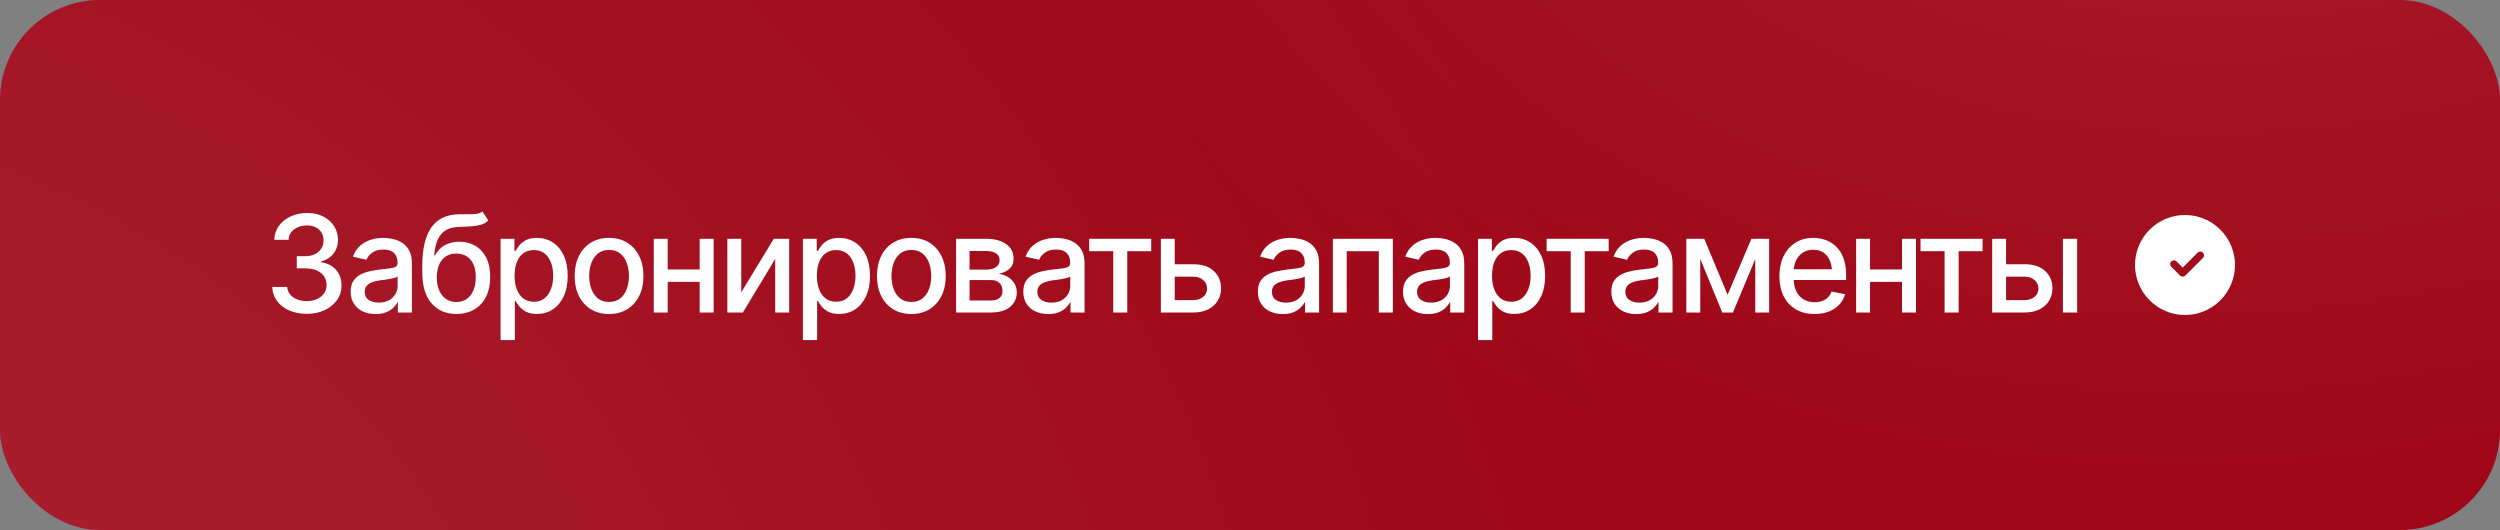 <?xml version="1.0" encoding="UTF-8"?> <svg xmlns="http://www.w3.org/2000/svg" width="500" height="106" viewBox="0 0 500 106" fill="none"><rect x="0" y="0" width="500" height="106" fill="#808080" stroke="none"/><rect width="500" height="106" rx="20" fill="#9F0617"></rect><rect width="500" height="106" rx="20" fill="url(#paint0_radial_14406_281)" fill-opacity="0.12"></rect><rect width="500" height="106" rx="20" fill="url(#paint1_radial_14406_281)" fill-opacity="0.12"></rect><path d="M61.372 62.764C60.045 62.764 58.867 62.54 57.839 62.091C56.81 61.634 55.998 61.002 55.4 60.193C54.802 59.384 54.486 58.448 54.451 57.385H57.43C57.474 57.965 57.672 58.466 58.023 58.888C58.375 59.31 58.836 59.639 59.408 59.877C59.988 60.105 60.634 60.219 61.346 60.219C62.119 60.219 62.805 60.083 63.402 59.81C64 59.538 64.466 59.165 64.8 58.69C65.143 58.206 65.314 57.648 65.314 57.016C65.314 56.356 65.147 55.776 64.813 55.275C64.479 54.766 63.991 54.37 63.35 54.089C62.708 53.808 61.935 53.667 61.029 53.667H59.355V51.241H61.029C61.75 51.241 62.387 51.109 62.941 50.846C63.495 50.582 63.925 50.217 64.233 49.752C64.549 49.286 64.707 48.736 64.707 48.103C64.707 47.497 64.571 46.97 64.299 46.522C64.026 46.065 63.644 45.713 63.152 45.467C62.66 45.212 62.08 45.084 61.412 45.084C60.77 45.084 60.172 45.199 59.619 45.427C59.065 45.656 58.612 45.985 58.261 46.416C57.918 46.838 57.738 47.352 57.72 47.959H54.859C54.886 46.895 55.193 45.963 55.782 45.164C56.38 44.355 57.171 43.727 58.155 43.278C59.148 42.821 60.247 42.593 61.451 42.593C62.708 42.593 63.794 42.839 64.707 43.331C65.63 43.815 66.342 44.465 66.843 45.282C67.344 46.091 67.595 46.974 67.595 47.932C67.595 49.048 67.287 49.989 66.672 50.753C66.057 51.509 65.235 52.023 64.207 52.296V52.441C65.507 52.643 66.514 53.162 67.226 53.997C67.946 54.831 68.307 55.869 68.307 57.108C68.307 58.189 68.003 59.156 67.397 60.008C66.799 60.861 65.978 61.533 64.932 62.025C63.895 62.518 62.708 62.764 61.372 62.764ZM75.123 62.816C74.191 62.816 73.347 62.645 72.591 62.302C71.835 61.951 71.238 61.441 70.798 60.773C70.359 60.105 70.139 59.292 70.139 58.334C70.139 57.499 70.297 56.818 70.614 56.291C70.939 55.754 71.374 55.328 71.919 55.012C72.464 54.695 73.07 54.458 73.738 54.3C74.406 54.142 75.092 54.019 75.795 53.931C76.683 53.834 77.399 53.751 77.944 53.68C78.489 53.61 78.884 53.5 79.13 53.351C79.385 53.192 79.513 52.942 79.513 52.599V52.533C79.513 51.698 79.275 51.052 78.801 50.595C78.335 50.138 77.641 49.91 76.718 49.91C75.76 49.91 74.999 50.121 74.437 50.542C73.883 50.956 73.501 51.426 73.29 51.953L70.587 51.334C70.913 50.437 71.383 49.716 71.998 49.171C72.622 48.618 73.334 48.213 74.134 47.959C74.942 47.704 75.786 47.576 76.665 47.576C77.254 47.576 77.878 47.647 78.537 47.787C79.196 47.919 79.816 48.169 80.396 48.539C80.985 48.899 81.464 49.417 81.833 50.094C82.202 50.771 82.387 51.645 82.387 52.718V62.5H79.579V60.483H79.473C79.297 60.843 79.02 61.204 78.643 61.564C78.273 61.924 77.799 62.223 77.219 62.46C76.639 62.698 75.94 62.816 75.123 62.816ZM75.742 60.523C76.542 60.523 77.223 60.369 77.786 60.061C78.348 59.745 78.779 59.331 79.078 58.822C79.376 58.312 79.526 57.772 79.526 57.2V55.289C79.42 55.385 79.223 55.477 78.933 55.565C78.643 55.653 78.313 55.728 77.944 55.79C77.575 55.851 77.214 55.908 76.863 55.961C76.511 56.005 76.217 56.04 75.98 56.066C75.426 56.145 74.92 56.269 74.463 56.435C74.006 56.594 73.637 56.831 73.356 57.148C73.084 57.455 72.947 57.864 72.947 58.373C72.947 59.085 73.211 59.622 73.738 59.982C74.266 60.342 74.934 60.523 75.742 60.523ZM96.48 42.29L97.666 44.096C97.236 44.5 96.739 44.786 96.177 44.953C95.614 45.12 94.968 45.225 94.239 45.269C93.509 45.313 92.674 45.352 91.734 45.388C90.67 45.414 89.796 45.643 89.11 46.073C88.434 46.495 87.911 47.119 87.541 47.945C87.172 48.772 86.935 49.813 86.83 51.07H87.014C87.48 50.156 88.139 49.475 88.992 49.026C89.853 48.569 90.82 48.341 91.892 48.341C93.079 48.341 94.133 48.613 95.056 49.158C95.979 49.694 96.709 50.485 97.245 51.531C97.781 52.577 98.044 53.852 98.036 55.355C98.044 56.884 97.772 58.206 97.218 59.323C96.665 60.439 95.878 61.296 94.858 61.894C93.848 62.491 92.657 62.794 91.286 62.803C89.22 62.794 87.568 62.091 86.329 60.694C85.089 59.288 84.465 57.231 84.457 54.524V53.087C84.465 49.712 85.072 47.176 86.276 45.48C87.48 43.784 89.277 42.909 91.668 42.856C92.441 42.839 93.131 42.834 93.738 42.843C94.344 42.852 94.876 42.826 95.333 42.764C95.79 42.694 96.172 42.536 96.48 42.29ZM91.286 60.404C92.094 60.395 92.784 60.188 93.356 59.784C93.927 59.38 94.371 58.804 94.687 58.057C95.003 57.31 95.157 56.427 95.148 55.407C95.157 54.414 95.003 53.57 94.687 52.876C94.371 52.173 93.922 51.637 93.342 51.268C92.762 50.898 92.064 50.714 91.246 50.714C90.648 50.714 90.112 50.819 89.638 51.03C89.163 51.241 88.759 51.549 88.425 51.953C88.091 52.349 87.832 52.836 87.647 53.416C87.471 53.997 87.374 54.66 87.357 55.407C87.357 56.919 87.704 58.127 88.398 59.033C89.102 59.938 90.064 60.395 91.286 60.404ZM100.119 68.011V47.761H102.887V50.16H103.125C103.3 49.852 103.542 49.497 103.85 49.092C104.166 48.688 104.605 48.336 105.168 48.038C105.73 47.73 106.464 47.576 107.37 47.576C108.556 47.576 109.611 47.875 110.534 48.473C111.465 49.07 112.199 49.936 112.735 51.07C113.271 52.204 113.54 53.57 113.54 55.17C113.54 56.752 113.276 58.114 112.749 59.257C112.221 60.391 111.492 61.265 110.56 61.88C109.637 62.487 108.578 62.79 107.383 62.79C106.495 62.79 105.766 62.641 105.194 62.342C104.632 62.034 104.188 61.678 103.863 61.274C103.546 60.87 103.3 60.514 103.125 60.206H102.966V68.011H100.119ZM106.763 60.351C107.616 60.351 108.328 60.123 108.899 59.666C109.47 59.209 109.901 58.589 110.191 57.807C110.49 57.016 110.639 56.128 110.639 55.144C110.639 54.168 110.494 53.294 110.204 52.52C109.914 51.747 109.483 51.136 108.912 50.688C108.341 50.239 107.625 50.015 106.763 50.015C105.928 50.015 105.225 50.23 104.654 50.661C104.083 51.083 103.647 51.681 103.349 52.454C103.059 53.219 102.914 54.115 102.914 55.144C102.914 56.172 103.063 57.077 103.362 57.859C103.661 58.642 104.096 59.252 104.667 59.692C105.247 60.131 105.946 60.351 106.763 60.351ZM121.806 62.803C120.426 62.803 119.217 62.487 118.18 61.854C117.152 61.221 116.352 60.334 115.781 59.191C115.218 58.048 114.937 56.721 114.937 55.209C114.937 53.68 115.218 52.344 115.781 51.202C116.352 50.05 117.152 49.158 118.18 48.525C119.217 47.893 120.426 47.576 121.806 47.576C123.194 47.576 124.403 47.893 125.431 48.525C126.459 49.158 127.259 50.05 127.831 51.202C128.402 52.344 128.688 53.68 128.688 55.209C128.688 56.721 128.402 58.048 127.831 59.191C127.259 60.334 126.459 61.221 125.431 61.854C124.403 62.487 123.194 62.803 121.806 62.803ZM121.806 60.391C122.711 60.391 123.458 60.153 124.047 59.679C124.636 59.204 125.071 58.576 125.352 57.794C125.642 57.002 125.787 56.141 125.787 55.209C125.787 54.26 125.642 53.39 125.352 52.599C125.071 51.808 124.636 51.175 124.047 50.701C123.458 50.226 122.711 49.989 121.806 49.989C120.909 49.989 120.167 50.226 119.578 50.701C118.998 51.175 118.562 51.808 118.272 52.599C117.982 53.39 117.837 54.26 117.837 55.209C117.837 56.141 117.982 57.002 118.272 57.794C118.562 58.576 118.998 59.204 119.578 59.679C120.167 60.153 120.909 60.391 121.806 60.391ZM140.724 53.891V56.37H132.748V53.891H140.724ZM133.539 47.761V62.5H130.757V47.761H133.539ZM142.728 47.761V62.5H139.933V47.761H142.728ZM148.252 58.466L154.751 47.761H157.836V62.5H155.042V51.782L148.568 62.5H145.47V47.761H148.252V58.466ZM160.579 68.011V47.761H163.347V50.16H163.584C163.76 49.852 164.002 49.497 164.31 49.092C164.626 48.688 165.065 48.336 165.628 48.038C166.19 47.73 166.924 47.576 167.83 47.576C169.016 47.576 170.071 47.875 170.994 48.473C171.925 49.07 172.659 49.936 173.195 51.07C173.731 52.204 174 53.57 174 55.17C174 56.752 173.736 58.114 173.208 59.257C172.681 60.391 171.952 61.265 171.02 61.88C170.097 62.487 169.038 62.79 167.843 62.79C166.955 62.79 166.226 62.641 165.654 62.342C165.092 62.034 164.648 61.678 164.323 61.274C164.006 60.87 163.76 60.514 163.584 60.206H163.426V68.011H160.579ZM167.223 60.351C168.076 60.351 168.788 60.123 169.359 59.666C169.93 59.209 170.361 58.589 170.651 57.807C170.95 57.016 171.099 56.128 171.099 55.144C171.099 54.168 170.954 53.294 170.664 52.52C170.374 51.747 169.943 51.136 169.372 50.688C168.801 50.239 168.084 50.015 167.223 50.015C166.388 50.015 165.685 50.23 165.114 50.661C164.542 51.083 164.107 51.681 163.809 52.454C163.519 53.219 163.374 54.115 163.374 55.144C163.374 56.172 163.523 57.077 163.822 57.859C164.121 58.642 164.556 59.252 165.127 59.692C165.707 60.131 166.406 60.351 167.223 60.351ZM182.266 62.803C180.886 62.803 179.677 62.487 178.64 61.854C177.612 61.221 176.812 60.334 176.241 59.191C175.678 58.048 175.397 56.721 175.397 55.209C175.397 53.68 175.678 52.344 176.241 51.202C176.812 50.05 177.612 49.158 178.64 48.525C179.677 47.893 180.886 47.576 182.266 47.576C183.654 47.576 184.863 47.893 185.891 48.525C186.919 49.158 187.719 50.05 188.291 51.202C188.862 52.344 189.147 53.68 189.147 55.209C189.147 56.721 188.862 58.048 188.291 59.191C187.719 60.334 186.919 61.221 185.891 61.854C184.863 62.487 183.654 62.803 182.266 62.803ZM182.266 60.391C183.171 60.391 183.918 60.153 184.507 59.679C185.096 59.204 185.531 58.576 185.812 57.794C186.102 57.002 186.247 56.141 186.247 55.209C186.247 54.26 186.102 53.39 185.812 52.599C185.531 51.808 185.096 51.175 184.507 50.701C183.918 50.226 183.171 49.989 182.266 49.989C181.369 49.989 180.626 50.226 180.038 50.701C179.458 51.175 179.022 51.808 178.732 52.599C178.442 53.39 178.297 54.26 178.297 55.209C178.297 56.141 178.442 57.002 178.732 57.794C179.022 58.576 179.458 59.204 180.038 59.679C180.626 60.153 181.369 60.391 182.266 60.391ZM191.217 62.5V47.761H197.308C198.969 47.77 200.288 48.13 201.263 48.842C202.239 49.545 202.722 50.503 202.713 51.716C202.722 52.577 202.45 53.258 201.896 53.759C201.342 54.252 200.617 54.59 199.721 54.774C200.371 54.845 200.969 55.038 201.514 55.355C202.067 55.671 202.511 56.097 202.845 56.633C203.188 57.161 203.359 57.789 203.359 58.519C203.359 59.301 203.153 59.995 202.74 60.602C202.335 61.199 201.755 61.665 201 61.999C200.244 62.333 199.325 62.5 198.244 62.5H191.217ZM193.907 60.087H198.244C198.947 60.096 199.501 59.934 199.905 59.6C200.31 59.257 200.507 58.795 200.499 58.215C200.507 57.53 200.31 56.994 199.905 56.607C199.501 56.211 198.947 56.014 198.244 56.014H193.907V60.087ZM193.907 53.917H197.334C198.143 53.909 198.776 53.737 199.233 53.403C199.699 53.06 199.927 52.599 199.918 52.019C199.927 51.448 199.699 51.004 199.233 50.688C198.767 50.362 198.125 50.2 197.308 50.2H193.907V53.917ZM209.648 62.816C208.716 62.816 207.873 62.645 207.117 62.302C206.361 61.951 205.763 61.441 205.324 60.773C204.884 60.105 204.665 59.292 204.665 58.334C204.665 57.499 204.823 56.818 205.139 56.291C205.464 55.754 205.899 55.328 206.444 55.012C206.989 54.695 207.596 54.458 208.264 54.3C208.932 54.142 209.617 54.019 210.32 53.931C211.208 53.834 211.924 53.751 212.469 53.68C213.014 53.61 213.41 53.5 213.656 53.351C213.911 53.192 214.038 52.942 214.038 52.599V52.533C214.038 51.698 213.801 51.052 213.326 50.595C212.86 50.138 212.166 49.91 211.243 49.91C210.285 49.91 209.525 50.121 208.962 50.542C208.409 50.956 208.026 51.426 207.815 51.953L205.113 51.334C205.438 50.437 205.908 49.716 206.523 49.171C207.147 48.618 207.859 48.213 208.659 47.959C209.468 47.704 210.312 47.576 211.19 47.576C211.779 47.576 212.403 47.647 213.062 47.787C213.722 47.919 214.341 48.169 214.921 48.539C215.51 48.899 215.989 49.417 216.358 50.094C216.728 50.771 216.912 51.645 216.912 52.718V62.5H214.104V60.483H213.999C213.823 60.843 213.546 61.204 213.168 61.564C212.799 61.924 212.324 62.223 211.744 62.46C211.164 62.698 210.465 62.816 209.648 62.816ZM210.268 60.523C211.067 60.523 211.749 60.369 212.311 60.061C212.874 59.745 213.304 59.331 213.603 58.822C213.902 58.312 214.051 57.772 214.051 57.2V55.289C213.946 55.385 213.748 55.477 213.458 55.565C213.168 55.653 212.838 55.728 212.469 55.79C212.1 55.851 211.74 55.908 211.388 55.961C211.037 56.005 210.742 56.04 210.505 56.066C209.951 56.145 209.446 56.269 208.989 56.435C208.532 56.594 208.163 56.831 207.881 57.148C207.609 57.455 207.473 57.864 207.473 58.373C207.473 59.085 207.736 59.622 208.264 59.982C208.791 60.342 209.459 60.523 210.268 60.523ZM217.835 50.239V47.761H230.241V50.239H225.455V62.5H222.647V50.239H217.835ZM234.314 52.85H238.599C240.392 52.841 241.772 53.285 242.739 54.181C243.714 55.078 244.207 56.233 244.215 57.648C244.215 58.571 243.996 59.398 243.556 60.127C243.117 60.856 242.479 61.437 241.645 61.867C240.81 62.289 239.794 62.5 238.599 62.5H232.166V47.761H234.947V60.022H238.599C239.417 60.022 240.089 59.81 240.616 59.389C241.144 58.958 241.412 58.404 241.42 57.727C241.412 57.016 241.144 56.435 240.616 55.987C240.089 55.539 239.417 55.319 238.599 55.328H234.314V52.85ZM256.555 62.816C255.624 62.816 254.78 62.645 254.024 62.302C253.268 61.951 252.67 61.441 252.231 60.773C251.792 60.105 251.572 59.292 251.572 58.334C251.572 57.499 251.73 56.818 252.046 56.291C252.372 55.754 252.807 55.328 253.352 55.012C253.896 54.695 254.503 54.458 255.171 54.3C255.839 54.142 256.524 54.019 257.228 53.931C258.115 53.834 258.832 53.751 259.376 53.68C259.921 53.61 260.317 53.5 260.563 53.351C260.818 53.192 260.945 52.942 260.945 52.599V52.533C260.945 51.698 260.708 51.052 260.233 50.595C259.768 50.138 259.073 49.91 258.15 49.91C257.192 49.91 256.432 50.121 255.87 50.542C255.316 50.956 254.934 51.426 254.723 51.953L252.02 51.334C252.345 50.437 252.815 49.716 253.431 49.171C254.055 48.618 254.767 48.213 255.566 47.959C256.375 47.704 257.219 47.576 258.098 47.576C258.687 47.576 259.311 47.647 259.97 47.787C260.629 47.919 261.249 48.169 261.829 48.539C262.417 48.899 262.896 49.417 263.266 50.094C263.635 50.771 263.819 51.645 263.819 52.718V62.5H261.011V60.483H260.906C260.73 60.843 260.453 61.204 260.075 61.564C259.706 61.924 259.231 62.223 258.651 62.46C258.071 62.698 257.373 62.816 256.555 62.816ZM257.175 60.523C257.975 60.523 258.656 60.369 259.218 60.061C259.781 59.745 260.211 59.331 260.51 58.822C260.809 58.312 260.958 57.772 260.958 57.2V55.289C260.853 55.385 260.655 55.477 260.365 55.565C260.075 55.653 259.746 55.728 259.376 55.79C259.007 55.851 258.647 55.908 258.295 55.961C257.944 56.005 257.649 56.04 257.412 56.066C256.858 56.145 256.353 56.269 255.896 56.435C255.439 56.594 255.07 56.831 254.789 57.148C254.516 57.455 254.38 57.864 254.38 58.373C254.38 59.085 254.644 59.622 255.171 59.982C255.698 60.342 256.366 60.523 257.175 60.523ZM266.575 62.5V47.761H278.572V62.5H275.764V50.239H269.343V62.5H266.575ZM285.585 62.816C284.654 62.816 283.81 62.645 283.054 62.302C282.298 61.951 281.701 61.441 281.261 60.773C280.822 60.105 280.602 59.292 280.602 58.334C280.602 57.499 280.76 56.818 281.077 56.291C281.402 55.754 281.837 55.328 282.382 55.012C282.927 54.695 283.533 54.458 284.201 54.3C284.869 54.142 285.555 54.019 286.258 53.931C287.146 53.834 287.862 53.751 288.407 53.68C288.952 53.61 289.347 53.5 289.593 53.351C289.848 53.192 289.976 52.942 289.976 52.599V52.533C289.976 51.698 289.738 51.052 289.264 50.595C288.798 50.138 288.104 49.91 287.181 49.91C286.223 49.91 285.462 50.121 284.9 50.542C284.346 50.956 283.964 51.426 283.753 51.953L281.05 51.334C281.375 50.437 281.846 49.716 282.461 49.171C283.085 48.618 283.797 48.213 284.597 47.959C285.405 47.704 286.249 47.576 287.128 47.576C287.717 47.576 288.341 47.647 289 47.787C289.659 47.919 290.279 48.169 290.859 48.539C291.448 48.899 291.927 49.417 292.296 50.094C292.665 50.771 292.85 51.645 292.85 52.718V62.5H290.042V60.483H289.936C289.76 60.843 289.483 61.204 289.105 61.564C288.736 61.924 288.262 62.223 287.682 62.46C287.102 62.698 286.403 62.816 285.585 62.816ZM286.205 60.523C287.005 60.523 287.686 60.369 288.249 60.061C288.811 59.745 289.242 59.331 289.541 58.822C289.839 58.312 289.989 57.772 289.989 57.2V55.289C289.883 55.385 289.686 55.477 289.396 55.565C289.105 55.653 288.776 55.728 288.407 55.79C288.038 55.851 287.677 55.908 287.326 55.961C286.974 56.005 286.68 56.04 286.442 56.066C285.889 56.145 285.383 56.269 284.926 56.435C284.469 56.594 284.1 56.831 283.819 57.148C283.546 57.455 283.41 57.864 283.41 58.373C283.41 59.085 283.674 59.622 284.201 59.982C284.729 60.342 285.396 60.523 286.205 60.523ZM295.605 68.011V47.761H298.374V50.16H298.611C298.787 49.852 299.028 49.497 299.336 49.092C299.652 48.688 300.092 48.336 300.654 48.038C301.217 47.73 301.951 47.576 302.856 47.576C304.042 47.576 305.097 47.875 306.02 48.473C306.952 49.07 307.686 49.936 308.222 51.07C308.758 52.204 309.026 53.57 309.026 55.17C309.026 56.752 308.762 58.114 308.235 59.257C307.708 60.391 306.978 61.265 306.046 61.88C305.124 62.487 304.064 62.79 302.869 62.79C301.981 62.79 301.252 62.641 300.681 62.342C300.118 62.034 299.674 61.678 299.349 61.274C299.033 60.87 298.787 60.514 298.611 60.206H298.453V68.011H295.605ZM302.25 60.351C303.102 60.351 303.814 60.123 304.385 59.666C304.957 59.209 305.387 58.589 305.677 57.807C305.976 57.016 306.125 56.128 306.125 55.144C306.125 54.168 305.98 53.294 305.69 52.52C305.4 51.747 304.97 51.136 304.398 50.688C303.827 50.239 303.111 50.015 302.25 50.015C301.415 50.015 300.711 50.23 300.14 50.661C299.569 51.083 299.134 51.681 298.835 52.454C298.545 53.219 298.4 54.115 298.4 55.144C298.4 56.172 298.549 57.077 298.848 57.859C299.147 58.642 299.582 59.252 300.153 59.692C300.733 60.131 301.432 60.351 302.25 60.351ZM309.329 50.239V47.761H321.735V50.239H316.949V62.5H314.141V50.239H309.329ZM327.246 62.816C326.314 62.816 325.47 62.645 324.714 62.302C323.958 61.951 323.361 61.441 322.921 60.773C322.482 60.105 322.262 59.292 322.262 58.334C322.262 57.499 322.42 56.818 322.737 56.291C323.062 55.754 323.497 55.328 324.042 55.012C324.587 54.695 325.193 54.458 325.861 54.3C326.529 54.142 327.215 54.019 327.918 53.931C328.806 53.834 329.522 53.751 330.067 53.68C330.612 53.61 331.007 53.5 331.253 53.351C331.508 53.192 331.636 52.942 331.636 52.599V52.533C331.636 51.698 331.398 51.052 330.924 50.595C330.458 50.138 329.764 49.91 328.841 49.91C327.883 49.91 327.123 50.121 326.56 50.542C326.006 50.956 325.624 51.426 325.413 51.953L322.71 51.334C323.036 50.437 323.506 49.716 324.121 49.171C324.745 48.618 325.457 48.213 326.257 47.959C327.065 47.704 327.909 47.576 328.788 47.576C329.377 47.576 330.001 47.647 330.66 47.787C331.319 47.919 331.939 48.169 332.519 48.539C333.108 48.899 333.587 49.417 333.956 50.094C334.325 50.771 334.51 51.645 334.51 52.718V62.5H331.702V60.483H331.596C331.42 60.843 331.144 61.204 330.766 61.564C330.396 61.924 329.922 62.223 329.342 62.46C328.762 62.698 328.063 62.816 327.246 62.816ZM327.865 60.523C328.665 60.523 329.346 60.369 329.909 60.061C330.471 59.745 330.902 59.331 331.201 58.822C331.5 58.312 331.649 57.772 331.649 57.2V55.289C331.543 55.385 331.346 55.477 331.056 55.565C330.766 55.653 330.436 55.728 330.067 55.79C329.698 55.851 329.337 55.908 328.986 55.961C328.634 56.005 328.34 56.04 328.103 56.066C327.549 56.145 327.043 56.269 326.586 56.435C326.129 56.594 325.76 56.831 325.479 57.148C325.207 57.455 325.07 57.864 325.07 58.373C325.07 59.085 325.334 59.622 325.861 59.982C326.389 60.342 327.057 60.523 327.865 60.523ZM345.518 58.954L350.277 47.761H352.743L346.586 62.5H344.45L338.412 47.761H340.851L345.518 58.954ZM340.047 47.761V62.5H337.265V47.761H340.047ZM351.055 62.5V47.761H353.824V62.5H351.055ZM362.907 62.803C361.466 62.803 360.218 62.491 359.163 61.867C358.108 61.243 357.295 60.364 356.724 59.23C356.162 58.088 355.88 56.756 355.88 55.236C355.88 53.724 356.157 52.393 356.711 51.241C357.273 50.09 358.06 49.193 359.071 48.552C360.09 47.901 361.286 47.576 362.657 47.576C363.492 47.576 364.3 47.712 365.083 47.985C365.865 48.257 366.568 48.688 367.192 49.277C367.816 49.866 368.308 50.63 368.668 51.571C369.038 52.511 369.222 53.645 369.222 54.972V56.001H357.502V53.852H367.746L366.414 54.563C366.414 53.658 366.273 52.858 365.992 52.164C365.711 51.47 365.289 50.929 364.727 50.542C364.173 50.147 363.483 49.949 362.657 49.949C361.831 49.949 361.123 50.147 360.534 50.542C359.954 50.938 359.51 51.461 359.203 52.111C358.895 52.762 358.741 53.474 358.741 54.247V55.71C358.741 56.721 358.917 57.578 359.269 58.281C359.62 58.984 360.108 59.52 360.732 59.89C361.365 60.259 362.099 60.443 362.934 60.443C363.479 60.443 363.971 60.364 364.41 60.206C364.858 60.048 365.245 59.81 365.57 59.494C365.896 59.178 366.142 58.787 366.309 58.321L369.024 58.835C368.805 59.626 368.418 60.32 367.864 60.918C367.311 61.516 366.612 61.981 365.768 62.315C364.933 62.641 363.979 62.803 362.907 62.803ZM381.193 53.891V56.37H373.217V53.891H381.193ZM374.008 47.761V62.5H371.226V47.761H374.008ZM383.197 47.761V62.5H380.402V47.761H383.197ZM384.106 50.239V47.761H396.512V50.239H391.727V62.5H388.918V50.239H384.106ZM400.586 52.85H404.871C406.664 52.841 408.043 53.285 409.01 54.181C409.986 55.078 410.478 56.233 410.487 57.648C410.487 58.571 410.267 59.398 409.828 60.127C409.388 60.856 408.751 61.437 407.916 61.867C407.081 62.289 406.066 62.5 404.871 62.5H398.437V47.761H401.219V60.022H404.871C405.688 60.022 406.36 59.81 406.888 59.389C407.415 58.958 407.683 58.404 407.692 57.727C407.683 57.016 407.415 56.435 406.888 55.987C406.36 55.539 405.688 55.319 404.871 55.328H400.586V52.85ZM412.583 62.5V47.761H415.431V62.5H412.583Z" fill="white"></path><path d="M437 43C431.49 43 427 47.49 427 53C427 58.51 431.49 63 437 63C442.51 63 447 58.51 447 53C447 47.49 442.51 43 437 43ZM440.59 51.59L437.07 55.11C436.92 55.26 436.73 55.33 436.54 55.33C436.35 55.33 436.15 55.26 436.01 55.11L434.25 53.35C433.95 53.06 433.95 52.58 434.25 52.29C434.54 52 435.02 52 435.31 52.29L436.54 53.52L439.53 50.53C439.82 50.24 440.29 50.24 440.59 50.53C440.88 50.82 440.88 51.3 440.59 51.59Z" fill="white"></path><defs><radialGradient id="paint0_radial_14406_281" cx="0" cy="0" r="1" gradientTransform="matrix(165.493 165.718 -211.242 151.699 455.106 -113.465)" gradientUnits="userSpaceOnUse"><stop stop-color="white"></stop><stop offset="1" stop-color="white" stop-opacity="0"></stop></radialGradient><radialGradient id="paint1_radial_14406_281" cx="0" cy="0" r="1" gradientTransform="matrix(390.845 -91.817 117.04 358.267 -60.739 178.408)" gradientUnits="userSpaceOnUse"><stop stop-color="white"></stop><stop offset="1" stop-color="white" stop-opacity="0"></stop></radialGradient></defs></svg> 